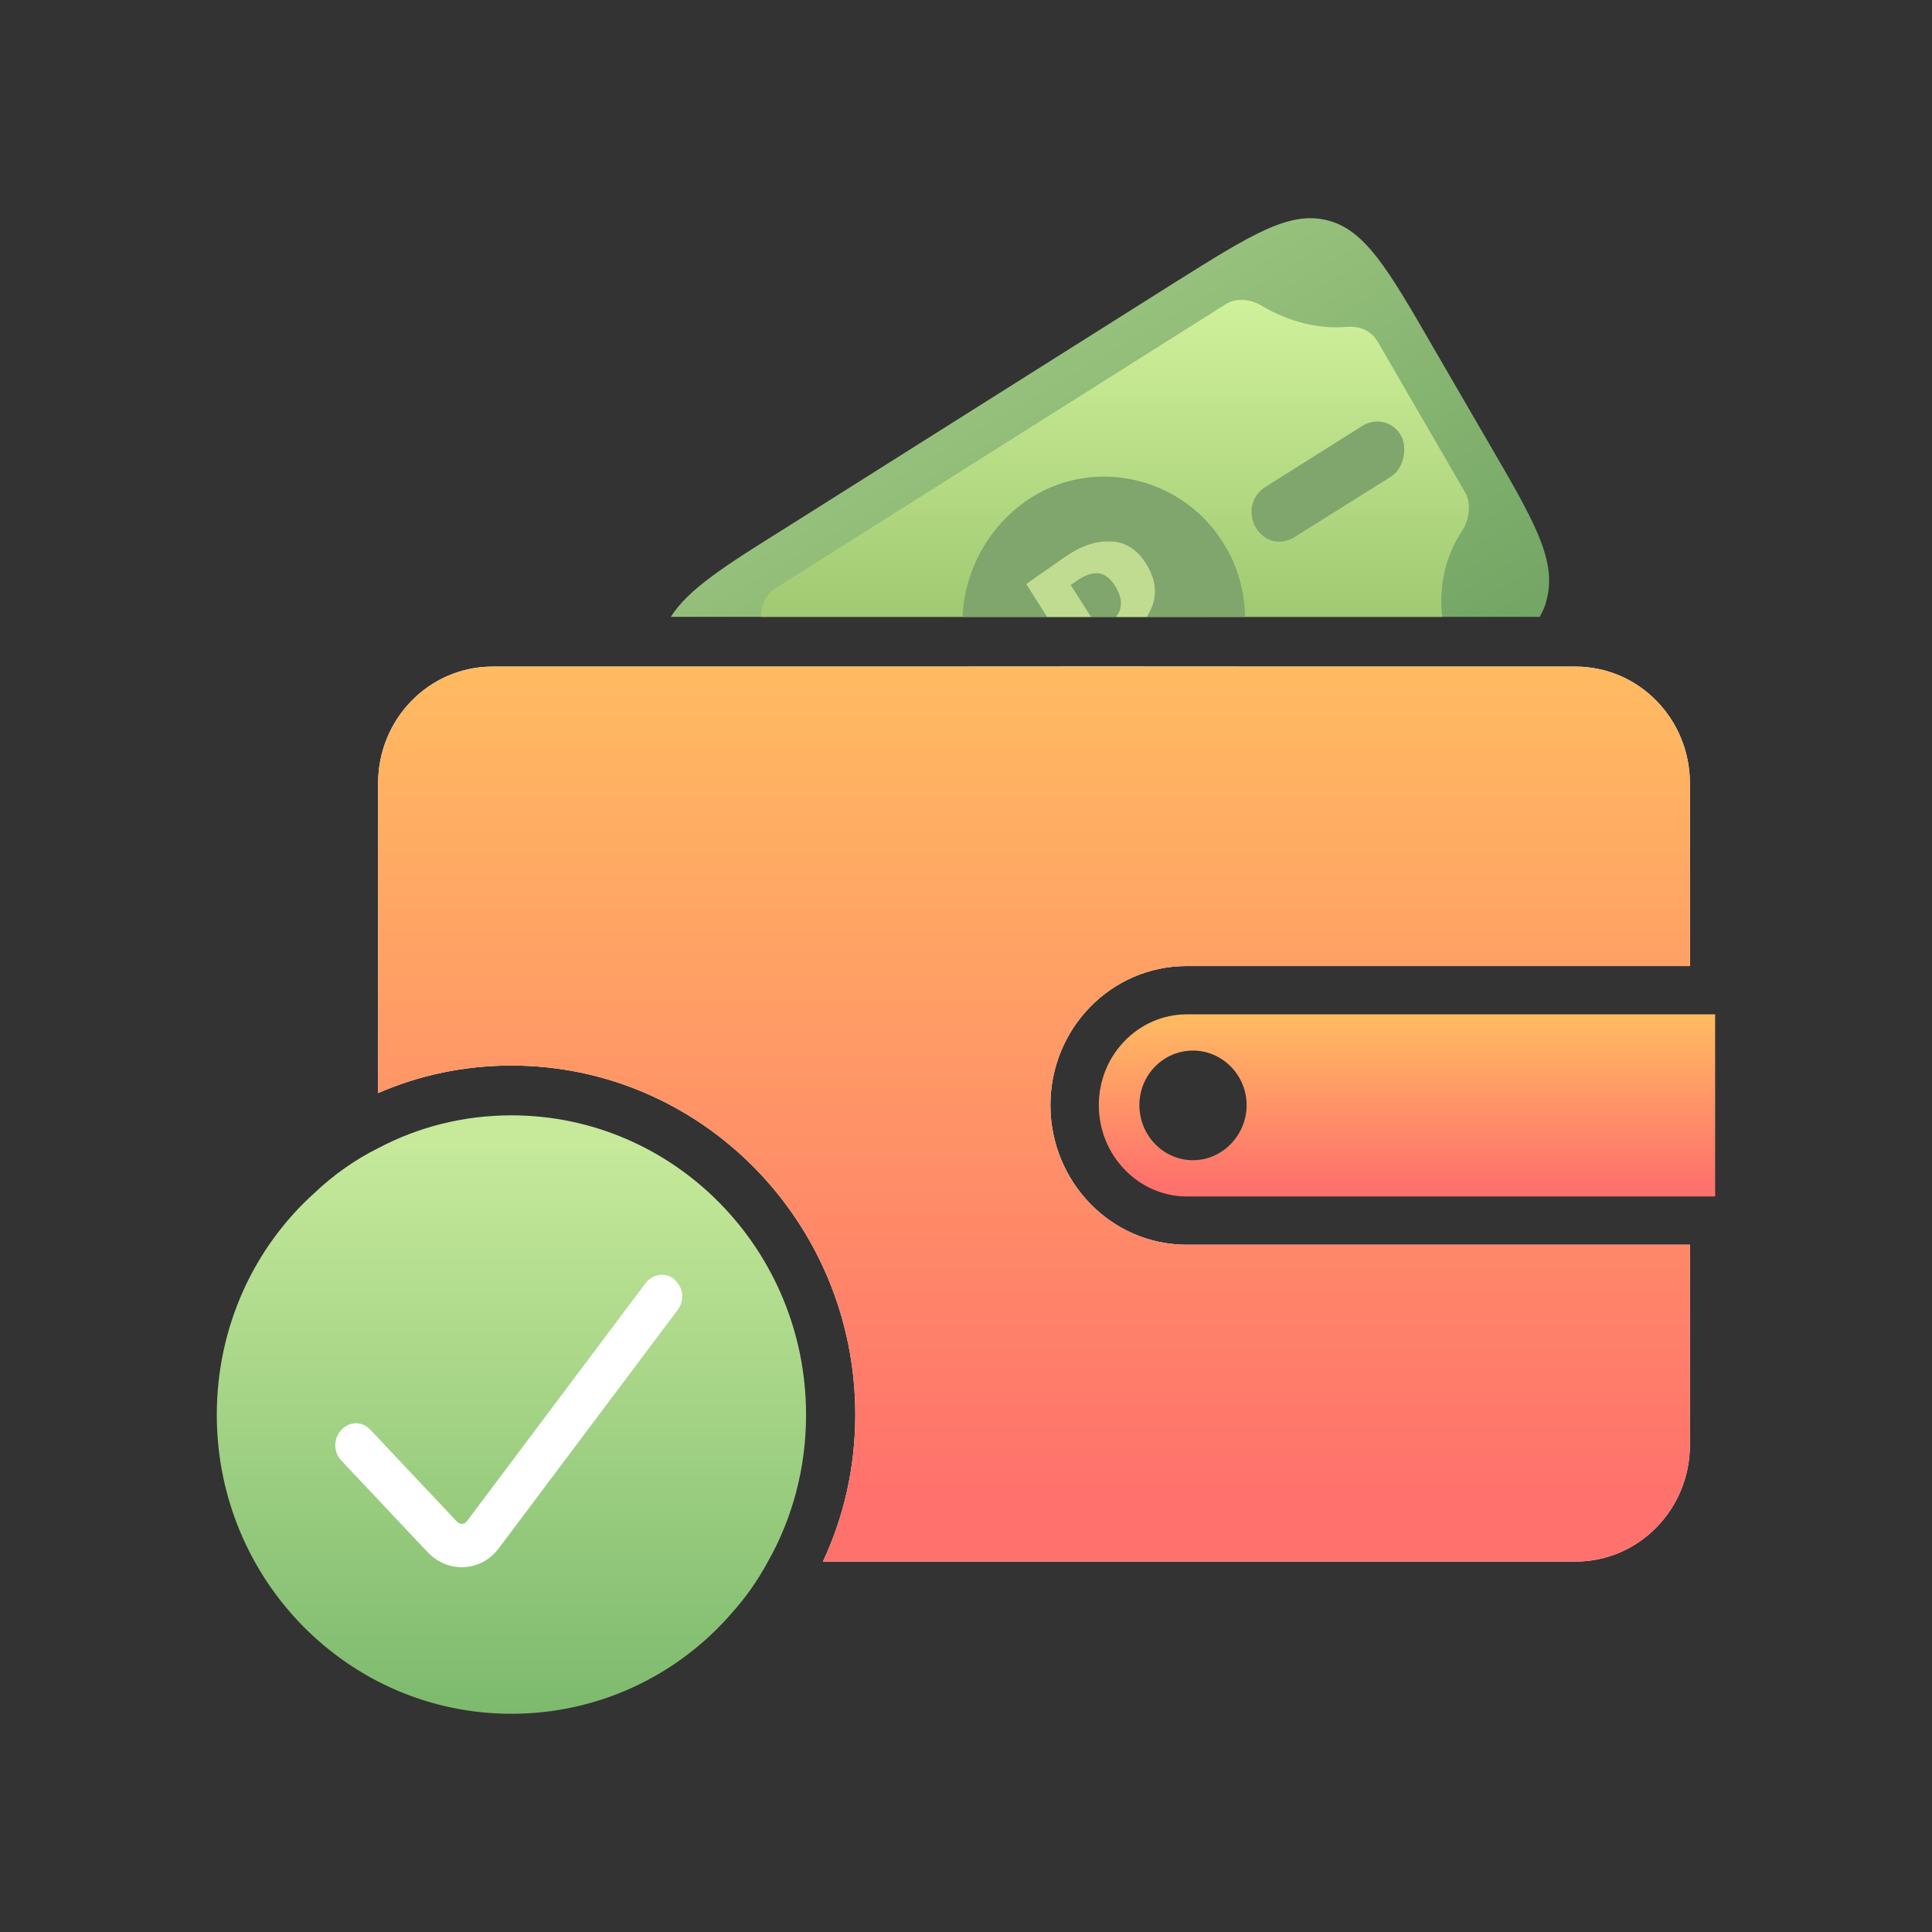 <svg width="80" height="80" viewBox="0 0 80 80" fill="none" xmlns="http://www.w3.org/2000/svg">
<rect x="0" y="0" width="80" height="80" fill="#333333" stroke="none"/>
<path d="M64.057 24.782C63.997 25.062 63.897 25.302 63.757 25.542H27.777C28.497 24.402 29.997 23.442 32.497 21.882L48.637 11.702C51.797 9.722 53.377 8.722 54.957 9.122C56.517 9.502 57.477 11.142 59.357 14.402L61.597 18.262C63.497 21.522 64.457 23.162 64.057 24.782Z" fill="url(#paint0_linear_19374_11636)"/>
<path d="M60.556 21.962C59.856 23.002 59.576 24.242 59.716 25.482V25.542H31.516C31.516 25.062 31.676 24.622 32.136 24.342L50.776 12.582C51.196 12.322 51.816 12.382 52.276 12.682C53.376 13.322 54.576 13.622 55.676 13.542C56.216 13.482 56.736 13.622 57.056 14.162L60.676 20.402C60.916 20.842 60.856 21.482 60.556 21.962Z" fill="url(#paint1_linear_19374_11636)"/>
<path d="M51.558 25.544C51.538 24.544 51.278 23.523 50.738 22.623C49.098 19.803 45.418 18.884 42.698 20.604C40.978 21.703 39.938 23.584 39.858 25.544H51.558ZM40.118 27.604C40.258 28.064 40.438 28.503 40.698 28.944C42.338 31.764 45.998 32.703 48.718 30.983C49.978 30.203 50.838 28.983 51.258 27.604H40.118ZM58.018 18.044C57.678 17.444 56.978 17.284 56.398 17.643L52.398 20.163C51.818 20.523 51.658 21.244 51.998 21.843C52.338 22.424 53.018 22.604 53.598 22.244L57.618 19.724C58.178 19.343 58.258 18.483 58.018 18.044ZM39.638 29.623C39.298 29.044 38.598 28.863 38.038 29.224L34.018 31.764C33.438 32.123 33.278 32.843 33.618 33.444C33.958 34.023 34.638 34.203 35.218 33.843L39.238 31.303C39.798 30.944 39.978 30.224 39.638 29.623Z" fill="#80A66E"/>
<path d="M47.456 23.343C47.096 22.763 46.616 22.443 46.016 22.423C45.416 22.383 44.796 22.583 44.096 23.063L42.496 24.183L43.356 25.543H45.176L44.336 24.223L44.656 24.003C44.956 23.803 45.256 23.703 45.516 23.743C45.756 23.783 45.996 23.963 46.176 24.263C46.376 24.583 46.456 24.883 46.396 25.143C46.396 25.283 46.296 25.423 46.216 25.543H47.496C47.576 25.383 47.656 25.243 47.716 25.083C47.916 24.523 47.836 23.943 47.456 23.343ZM43.856 27.603L44.216 28.143L44.756 27.763L45.076 28.263L44.516 28.643L44.956 29.323L45.496 28.943L46.076 29.863L47.336 28.983L46.756 28.083L47.436 27.603H43.856Z" fill="#C0DC91"/>
<path d="M43.496 45.762C43.496 48.942 46.016 51.542 49.136 51.542H69.976V59.822C69.976 62.502 67.856 64.662 65.236 64.662H34.076C34.936 62.822 35.416 60.762 35.416 58.582C35.416 50.602 29.036 44.122 21.176 44.122C19.216 44.122 17.356 44.522 15.656 45.262V32.442C15.656 29.762 17.776 27.602 20.396 27.602H65.236C67.856 27.602 69.976 29.762 69.976 32.442V40.002H49.136C46.016 40.002 43.496 42.582 43.496 45.762Z" fill="white"/>
<path d="M43.496 45.762C43.496 48.942 46.016 51.542 49.136 51.542H69.976V59.822C69.976 62.502 67.856 64.662 65.236 64.662H34.076C34.936 62.822 35.416 60.762 35.416 58.582C35.416 50.602 29.036 44.122 21.176 44.122C19.216 44.122 17.356 44.522 15.656 45.262V32.442C15.656 29.762 17.776 27.602 20.396 27.602H65.236C67.856 27.602 69.976 29.762 69.976 32.442V40.002H49.136C46.016 40.002 43.496 42.582 43.496 45.762Z" fill="url(#paint2_linear_19374_11636)"/>
<path d="M49.14 42.002C47.16 42.002 45.5 43.662 45.5 45.762C45.5 47.862 47.16 49.542 49.14 49.542H71.02V42.002H49.14ZM49.4 48.042C48.18 48.042 47.18 47.022 47.18 45.762C47.18 44.502 48.18 43.502 49.4 43.502C50.62 43.502 51.62 44.522 51.62 45.762C51.62 47.002 50.62 48.042 49.4 48.042Z" fill="url(#paint3_linear_19374_11636)"/>
<path d="M33.377 58.584C33.377 60.784 32.817 62.864 31.797 64.664C31.377 65.444 30.857 66.184 30.257 66.844C28.037 69.384 24.777 70.964 21.177 70.964C14.437 70.964 8.977 65.424 8.977 58.584C8.977 54.924 10.537 51.624 13.037 49.384C13.817 48.644 14.697 48.024 15.657 47.544C17.317 46.664 19.197 46.184 21.177 46.184C27.917 46.184 33.377 51.744 33.377 58.584Z" fill="url(#paint4_linear_19374_11636)"/>
<path d="M27.938 52.984C27.578 52.664 27.038 52.744 26.738 53.124L19.338 62.984C19.238 63.124 19.038 63.144 18.918 63.004L15.338 59.204C14.998 58.844 14.478 58.844 14.138 59.204C13.798 59.564 13.798 60.124 14.138 60.484L17.718 64.284C18.558 65.164 19.938 65.084 20.658 64.104L28.058 54.244C28.358 53.864 28.298 53.284 27.918 52.984H27.938Z" fill="white"/>
<defs>
<linearGradient id="paint0_linear_19374_11636" x1="56.244" y1="33.846" x2="35.258" y2="-1.86" gradientUnits="userSpaceOnUse">
<stop stop-color="#6DA060"/>
<stop offset="0.953" stop-color="#B4D990"/>
</linearGradient>
<linearGradient id="paint1_linear_19374_11636" x1="42.873" y1="11.679" x2="42.873" y2="27.959" gradientUnits="userSpaceOnUse">
<stop stop-color="#D3F39D"/>
<stop offset="1" stop-color="#97C26B"/>
</linearGradient>
<linearGradient id="paint2_linear_19374_11636" x1="42.816" y1="64.662" x2="42.816" y2="27.602" gradientUnits="userSpaceOnUse">
<stop offset="0.069" stop-color="#FF716C"/>
<stop offset="1" stop-color="#FFBB61"/>
</linearGradient>
<linearGradient id="paint3_linear_19374_11636" x1="58.26" y1="49.542" x2="58.26" y2="42.002" gradientUnits="userSpaceOnUse">
<stop offset="0.069" stop-color="#FF716C"/>
<stop offset="1" stop-color="#FFBB61"/>
</linearGradient>
<linearGradient id="paint4_linear_19374_11636" x1="21.177" y1="70.964" x2="21.177" y2="46.184" gradientUnits="userSpaceOnUse">
<stop stop-color="#7DBA6E"/>
<stop offset="0.953" stop-color="#C6E99A"/>
</linearGradient>
</defs>
</svg>
